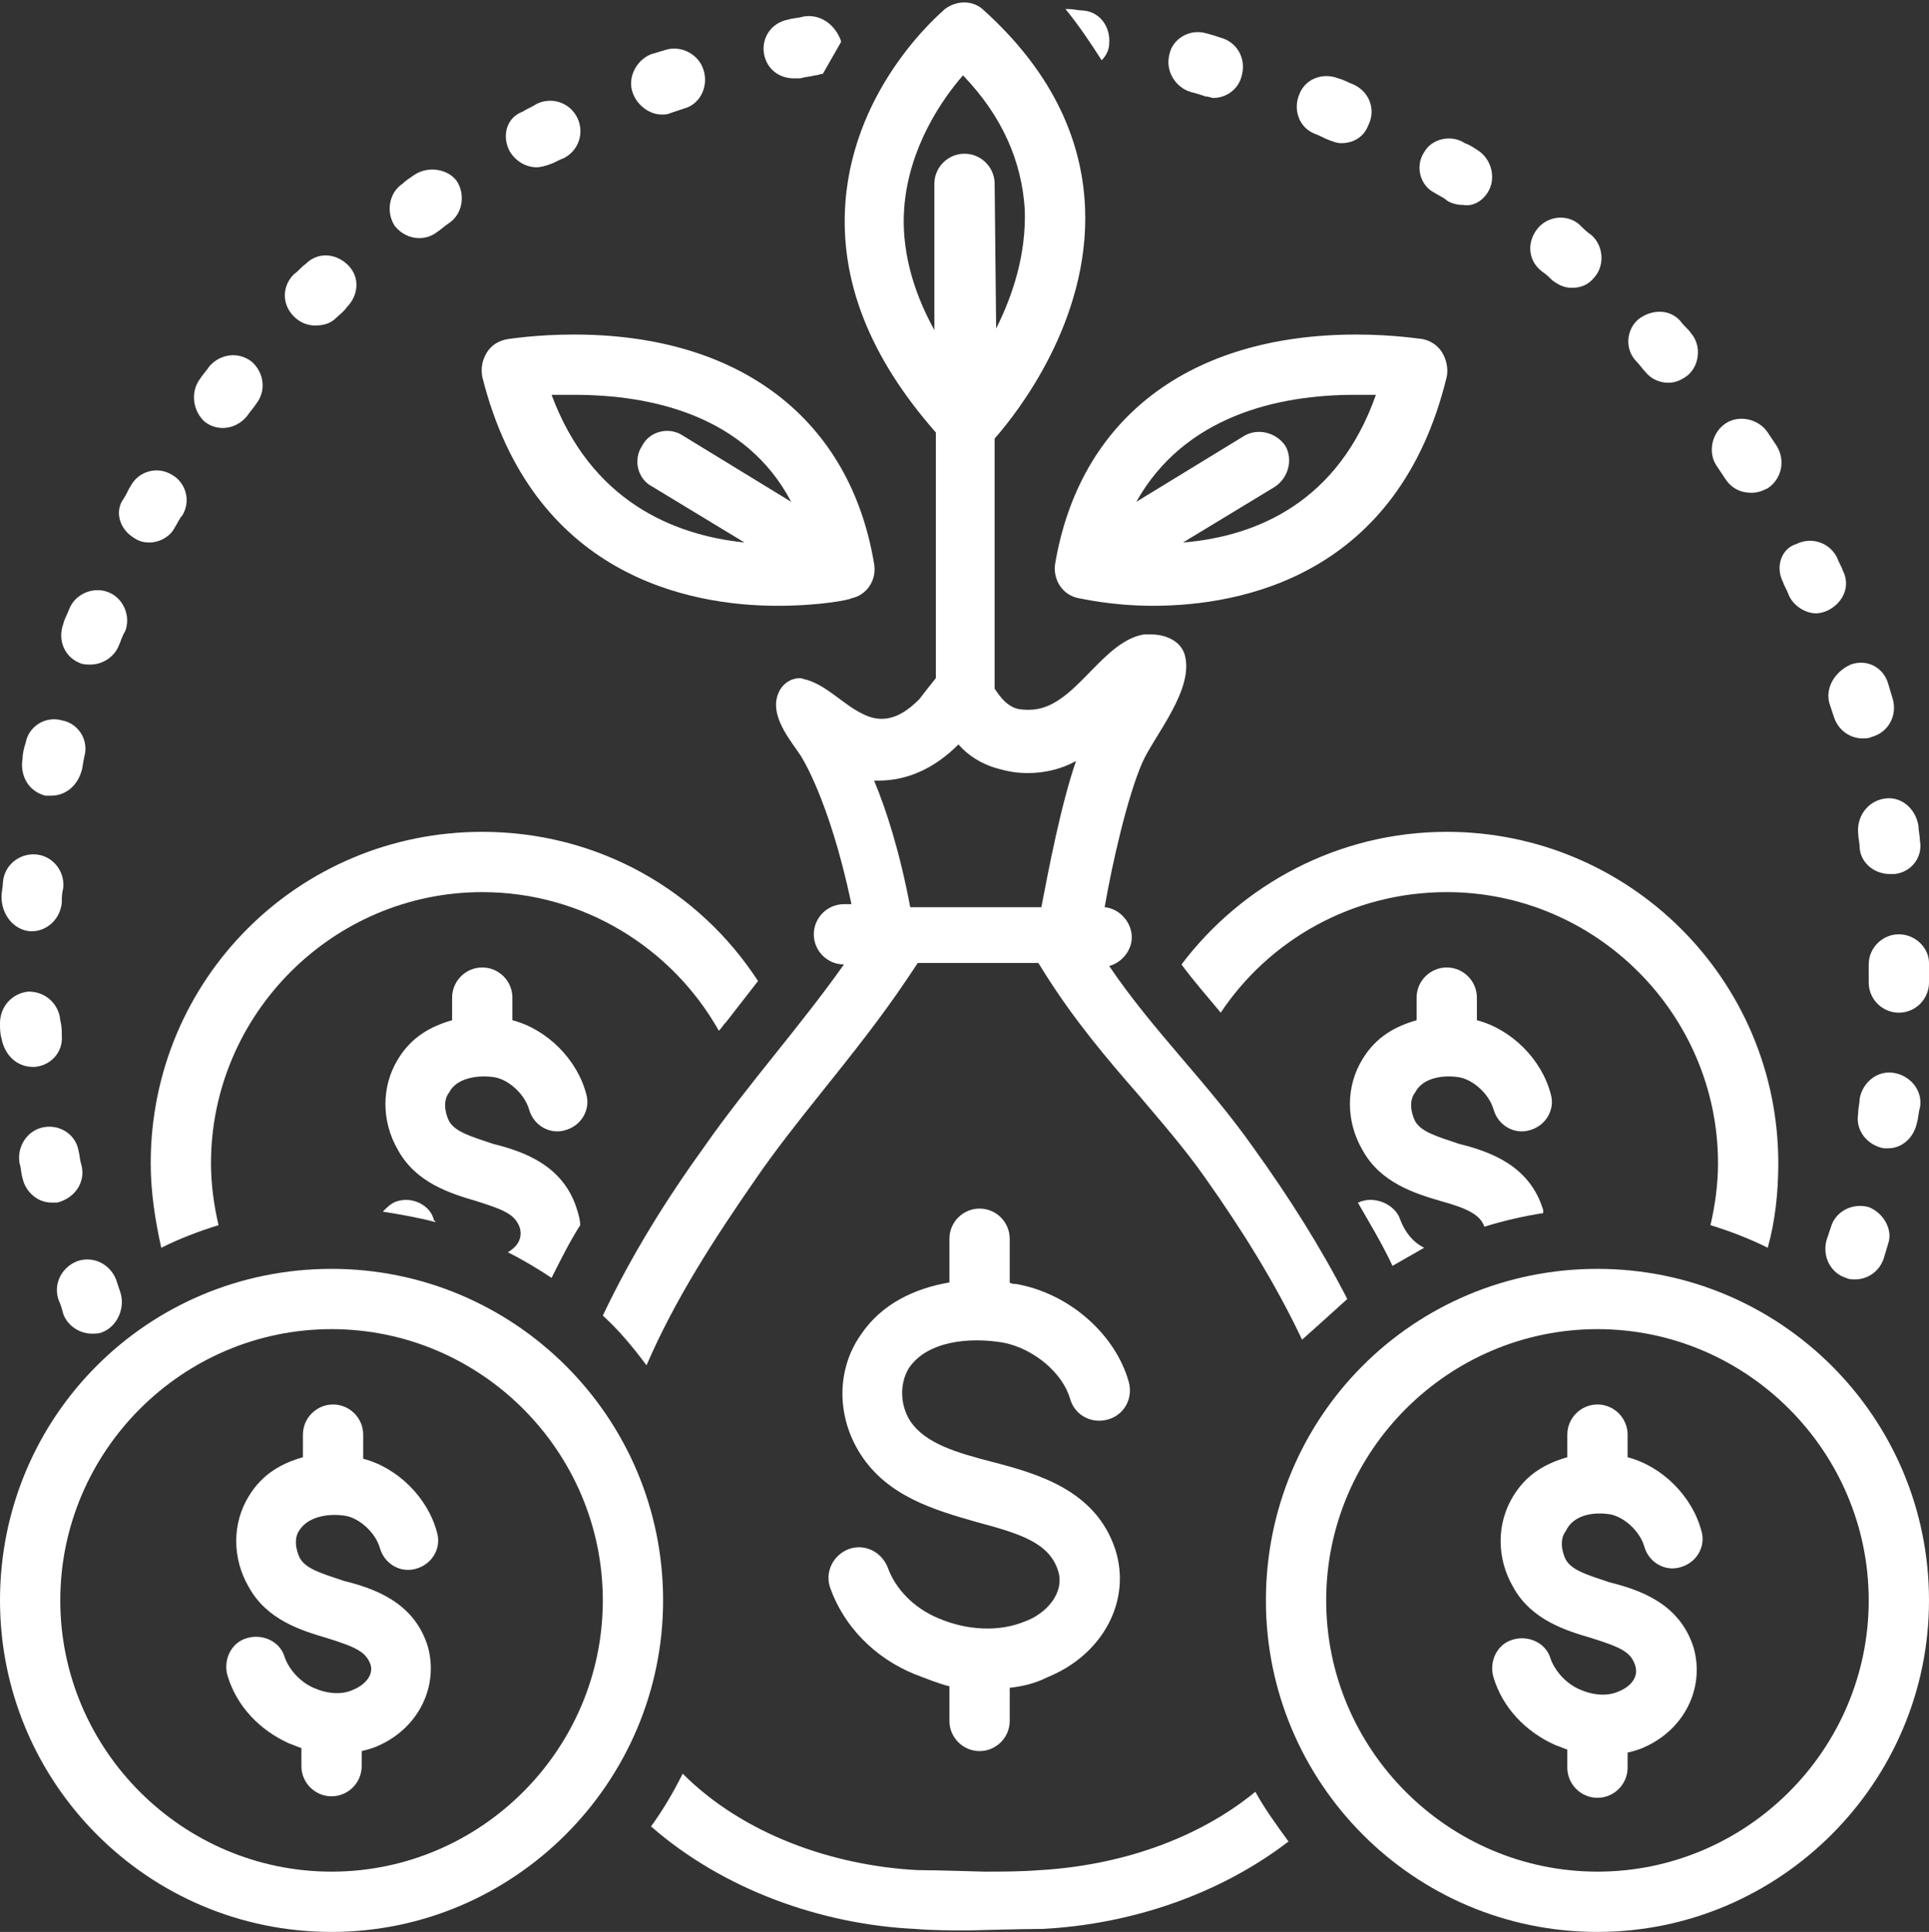 <?xml version="1.0" encoding="UTF-8" standalone="no"?><svg xmlns="http://www.w3.org/2000/svg" xmlns:xlink="http://www.w3.org/1999/xlink" fill="#ffffff" height="128.2" preserveAspectRatio="xMidYMid meet" version="1" viewBox="0.0 -0.2 128.0 128.2" width="128" zoomAndPan="magnify"><rect x="0.0" y="-0.2" width="128.0" height="128.2" fill="#333333" stroke="none"/><g id="change1_1"><path d="M71.6,39.5c0.1,0,2.1,0.5,4.9,0.5c0,0,0,0,0,0c5.9,0,16.3-2,19.5-15.2c0.1-0.5,0-1.1-0.3-1.6c-0.3-0.5-0.8-0.8-1.3-0.9 c-0.1,0-1.9-0.3-4.4-0.3C78.9,22,71.6,27.6,70,37.3C69.9,38.3,70.5,39.3,71.6,39.5z M89.9,26c0.5,0,1,0,1.4,0 c-2.5,7.1-7.9,9.4-12.8,9.8l6.1-3.7c0.9-0.6,1.2-1.8,0.7-2.7c-0.6-0.9-1.8-1.2-2.7-0.7l-7.2,4.4C78.6,27.4,84.8,26,89.9,26z" fill="inherit"/></g><g id="change1_2"><path d="M4.2,87c0.3,0.8,1.1,1.3,1.9,1.3c0.2,0,0.5,0,0.7-0.1c1-0.4,1.5-1.6,1.2-2.6c-0.1-0.3-0.2-0.6-0.3-0.9 c-0.4-1-1.5-1.6-2.6-1.2c-1,0.4-1.6,1.5-1.2,2.6C4,86.3,4.1,86.6,4.2,87z" fill="inherit"/></g><g id="change1_3"><path d="M13.6,27.8c0.4,0.3,0.8,0.4,1.2,0.4c0.6,0,1.2-0.3,1.6-0.8c0.2-0.3,0.4-0.5,0.6-0.8c0.7-0.9,0.5-2.1-0.3-2.8 c-0.9-0.7-2.1-0.5-2.8,0.3c-0.2,0.3-0.4,0.5-0.6,0.8C12.6,25.8,12.8,27.1,13.6,27.8z" fill="inherit"/></g><g id="change1_4"><path d="M27.5,11.4c-0.3,0.2-0.6,0.4-0.8,0.6c-0.9,0.6-1.1,1.9-0.5,2.8c0.4,0.5,1,0.8,1.6,0.8c0.4,0,0.8-0.1,1.2-0.4 c0.3-0.2,0.5-0.4,0.8-0.6c0.9-0.6,1.1-1.9,0.5-2.8C29.7,11,28.4,10.8,27.5,11.4z" fill="inherit"/></g><g id="change1_5"><path d="M5.4,77.1c-0.1-0.3-0.1-0.6-0.2-1C5,75.1,4,74.4,2.9,74.6c-1.1,0.2-1.8,1.3-1.6,2.4c0.1,0.3,0.1,0.7,0.2,1 c0.2,0.9,1,1.6,1.9,1.6c0.1,0,0.3,0,0.4,0C5,79.3,5.7,78.2,5.4,77.1z" fill="inherit"/></g><g id="change1_6"><path d="M22.3,20.9c0.2-0.2,0.5-0.4,0.7-0.7c0.8-0.8,0.9-2,0.1-2.8c-0.8-0.8-2-0.9-2.8-0.1c-0.3,0.2-0.5,0.5-0.8,0.7 c-0.8,0.8-0.8,2,0,2.8c0.4,0.4,0.9,0.6,1.4,0.6C21.4,21.4,21.9,21.3,22.3,20.9z" fill="inherit"/></g><g id="change1_7"><path d="M114.5,31.6c0.4,0.6,1,0.9,1.7,0.9c0.4,0,0.7-0.1,1.1-0.3c0.9-0.6,1.2-1.8,0.6-2.8c-0.2-0.3-0.4-0.6-0.6-0.9 c-0.6-0.9-1.9-1.2-2.8-0.6c-0.9,0.6-1.2,1.9-0.6,2.8C114.1,31,114.3,31.3,114.5,31.6z" fill="inherit"/></g><g id="change1_8"><path d="M73.6,2.7c0.1-1.1-0.6-2.1-1.7-2.2c-0.3,0-0.7-0.1-1-0.1c-0.1,0-0.1,0-0.2,0c0.9,1.1,1.7,2.3,2.4,3.4 C73.4,3.5,73.6,3.1,73.6,2.7z" fill="inherit"/></g><g id="change1_9"><path d="M118.3,38.4c0.1,0.3,0.3,0.6,0.4,0.9c0.3,0.7,1.1,1.2,1.8,1.2c0.3,0,0.6-0.1,0.8-0.2c1-0.5,1.5-1.6,1-2.6 c-0.1-0.3-0.3-0.6-0.4-0.9c-0.5-1-1.7-1.4-2.7-0.9C118.2,36.2,117.8,37.4,118.3,38.4z" fill="inherit"/></g><g id="change1_10"><path d="M125,52.8c-1.1,0.2-1.8,1.2-1.7,2.3c0,0.3,0.1,0.6,0.1,1c0.1,1,1,1.7,2,1.7c0.1,0,0.2,0,0.3,0c1.1-0.1,1.9-1.1,1.7-2.2 c0-0.3-0.1-0.7-0.1-1C127.1,53.4,126.1,52.6,125,52.8z" fill="inherit"/></g><g id="change1_11"><path d="M121.4,46.5c0.1,0.3,0.2,0.6,0.3,0.9c0.3,0.9,1.1,1.4,1.9,1.4c0.2,0,0.4,0,0.6-0.1c1.1-0.3,1.7-1.4,1.4-2.5 c-0.1-0.3-0.2-0.7-0.3-1c-0.3-1.1-1.4-1.7-2.5-1.3C121.7,44.4,121.1,45.5,121.4,46.5z" fill="inherit"/></g><g id="change1_12"><path d="M2.2,70.6c0,0,0.1,0,0.1,0c1.1-0.1,1.9-1,1.8-2.1c0-0.3,0-0.6-0.1-1c-0.1-1.1-1-1.9-2.1-1.9c-1.1,0.1-1.9,1-1.9,2.1 c0,0.3,0,0.7,0.1,1C0.3,69.8,1.1,70.6,2.2,70.6z" fill="inherit"/></g><g id="change1_13"><path d="M2,61.6c0,0,0.1,0,0.1,0c1,0,1.9-0.8,2-1.9c0-0.3,0-0.6,0.1-1c0.1-1.1-0.7-2.1-1.8-2.2c-1.1-0.1-2.1,0.7-2.2,1.8 c0,0.3-0.1,0.7-0.1,1C0.1,60.5,0.9,61.5,2,61.6z" fill="inherit"/></g><g id="change1_14"><path d="M3,52.6c0.1,0,0.3,0,0.4,0c0.9,0,1.7-0.6,2-1.6c0.1-0.3,0.1-0.6,0.2-1c0.3-1.1-0.4-2.2-1.5-2.4c-1.1-0.3-2.2,0.4-2.4,1.5 c-0.1,0.3-0.2,0.7-0.2,1C1.3,51.3,1.9,52.3,3,52.6z" fill="inherit"/></g><g id="change1_15"><path d="M53.3,0.9c-0.3,0.1-0.7,0.1-1,0.2c-1.1,0.2-1.8,1.2-1.6,2.3c0.2,1,1,1.6,2,1.6c0.1,0,0.2,0,0.4,0c0.3-0.1,0.6-0.1,1-0.2 c0.2,0,0.3-0.1,0.5-0.1c0.4-0.7,0.8-1.4,1.2-2.1c0,0,0-0.1,0-0.1C55.4,1.4,54.4,0.7,53.3,0.9z" fill="inherit"/></g><g id="change1_16"><path d="M5.3,43.8c0.2,0.1,0.5,0.1,0.7,0.1c0.8,0,1.6-0.5,1.9-1.3C8,42.4,8.1,42,8.3,41.7c0.4-1-0.1-2.2-1.1-2.6 c-1-0.4-2.2,0.1-2.6,1.1c-0.1,0.3-0.3,0.6-0.4,1C3.8,42.3,4.3,43.4,5.3,43.8z" fill="inherit"/></g><g id="change1_17"><path d="M8.9,35.5c0.3,0.2,0.6,0.3,1,0.3c0.7,0,1.4-0.4,1.7-1c0.2-0.3,0.3-0.6,0.5-0.8c0.6-1,0.2-2.2-0.7-2.7 c-1-0.6-2.2-0.2-2.7,0.7c-0.2,0.3-0.3,0.6-0.5,0.9C7.6,33.7,7.9,34.9,8.9,35.5z" fill="inherit"/></g><g id="change1_18"><path d="M33.8,9.8c0.4,0.7,1.1,1.1,1.8,1.1c0.3,0,0.6-0.1,0.9-0.2c0.3-0.1,0.6-0.3,0.9-0.4c1-0.5,1.4-1.7,0.9-2.7 c-0.5-1-1.7-1.4-2.7-0.9c-0.3,0.2-0.6,0.3-0.9,0.5C33.6,7.6,33.3,8.8,33.8,9.8z" fill="inherit"/></g><g id="change1_19"><path d="M108.7,21c-0.8,0.7-0.9,2-0.1,2.8c0.2,0.2,0.4,0.5,0.6,0.7c0.4,0.5,1,0.7,1.5,0.7c0.5,0,0.9-0.2,1.3-0.5 c0.8-0.7,0.9-2,0.2-2.8c-0.2-0.3-0.5-0.5-0.7-0.8C110.8,20.3,109.6,20.3,108.7,21z" fill="inherit"/></g><g id="change1_20"><path d="M104.3,18.9c0.6,0,1.1-0.2,1.5-0.7c0.7-0.8,0.6-2.1-0.2-2.8c-0.3-0.2-0.5-0.4-0.8-0.7c-0.8-0.7-2.1-0.6-2.8,0.3 c-0.7,0.9-0.6,2.1,0.3,2.8c0.3,0.2,0.5,0.4,0.7,0.6C103.4,18.7,103.8,18.9,104.3,18.9z" fill="inherit"/></g><g id="change1_21"><path d="M126,61.8c-1.1,0-2,0.9-2,2l0,0.2c0,0.3,0,0.6,0,1c0,1.1,0.9,2,2,2c0,0,0,0,0,0c1.1,0,2-0.9,2-2c0-0.3,0-0.7,0-1.1l0-0.2 C128,62.7,127.1,61.8,126,61.8z" fill="inherit"/></g><g id="change1_22"><path d="M98.7,12.6c0.6-0.9,0.3-2.2-0.6-2.8c-0.3-0.2-0.6-0.4-0.9-0.5C96.3,8.7,95,9,94.5,9.9c-0.6,0.9-0.3,2.2,0.7,2.7 c0.3,0.2,0.6,0.3,0.8,0.5c0.3,0.2,0.7,0.3,1.1,0.3C97.7,13.5,98.3,13.2,98.7,12.6z" fill="inherit"/></g><g id="change1_23"><path d="M127.2,74.3c0.1-0.3,0.1-0.7,0.2-1c0.2-1.1-0.6-2.1-1.7-2.3c-1.1-0.2-2.1,0.6-2.3,1.7c0,0.3-0.1,0.6-0.1,1 c-0.2,1.1,0.6,2.1,1.7,2.3c0.1,0,0.2,0,0.3,0C126.2,76,127,75.3,127.2,74.3z" fill="inherit"/></g><g id="change1_24"><path d="M124,79.9c-1.1-0.3-2.2,0.3-2.5,1.3c-0.1,0.3-0.2,0.6-0.3,0.9c-0.3,1.1,0.3,2.2,1.3,2.5c0.2,0.1,0.4,0.1,0.6,0.1 c0.8,0,1.6-0.5,1.9-1.4c0.1-0.3,0.2-0.7,0.3-1C125.6,81.4,125,80.3,124,79.9z" fill="inherit"/></g><g id="change1_25"><path d="M44.2,3.1c-0.3,0.1-0.7,0.2-1,0.3C42.2,3.8,41.6,5,42,6c0.3,0.8,1.1,1.4,1.9,1.4c0.2,0,0.4,0,0.6-0.1 c0.3-0.1,0.6-0.2,0.9-0.3c1.1-0.3,1.6-1.5,1.3-2.5C46.4,3.4,45.2,2.8,44.2,3.1z" fill="inherit"/></g><g id="change1_26"><path d="M89.8,5.4c-0.3-0.1-0.6-0.3-1-0.4c-1-0.4-2.2,0-2.6,1.1c-0.4,1,0,2.2,1.1,2.6c0.3,0.1,0.6,0.3,0.9,0.4 c0.3,0.1,0.5,0.2,0.8,0.2c0.8,0,1.5-0.4,1.8-1.2C91.3,7.1,90.9,5.9,89.8,5.4z" fill="inherit"/></g><g id="change1_27"><path d="M80,2c-1.1-0.3-2.2,0.4-2.4,1.4C77.3,4.5,78,5.6,79,5.9C79.4,6,79.7,6.1,80,6.2c0.2,0,0.4,0.1,0.5,0.1 c0.9,0,1.7-0.6,1.9-1.5c0.3-1.1-0.3-2.2-1.4-2.5C80.7,2.2,80.4,2.1,80,2z" fill="inherit"/></g><g id="change1_28"><path d="M32.3,23.2c-0.3,0.5-0.4,1-0.3,1.6C35.3,38,45.7,40,51.6,40c2.8,0,4.8-0.4,4.9-0.5c1-0.2,1.7-1.2,1.5-2.3 C56.4,27.6,49.1,22,38.1,22c-2.6,0-4.3,0.3-4.4,0.3C33.1,22.4,32.6,22.7,32.3,23.2z M38.1,26c5.2,0,11.4,1.4,14.4,7.1l-7.2-4.4 c-0.9-0.6-2.2-0.3-2.7,0.7c-0.6,0.9-0.3,2.2,0.7,2.7l6.1,3.7c-4.8-0.5-10.2-2.8-12.8-9.8C37,26,37.5,26,38.1,26z" fill="inherit"/></g><g id="change1_29"><path d="M96.9,71.3c0.9,0.2,1.9,1.1,2.2,2.1c0.3,1.1,1.4,1.7,2.4,1.4c1.1-0.3,1.7-1.4,1.4-2.4c-0.6-2.3-2.6-4.3-4.9-4.9V66 c0-1.1-0.9-2-2-2s-2,0.9-2,2v1.5c-1.4,0.4-2.7,1.1-3.6,2.6c-1.1,1.8-1.1,4.1,0,6c1.2,2.2,3.5,2.9,5.2,3.4c1.8,0.5,2.6,0.9,2.9,1.7 c1.3-0.4,2.6-0.7,3.9-0.9c0-0.1,0-0.1,0-0.2c-0.9-3-3.6-3.9-5.6-4.4c-1.5-0.5-2.5-0.8-2.9-1.5c-0.3-0.6-0.4-1.4,0-1.9 C94.4,71.3,95.8,71.1,96.9,71.3z" fill="inherit"/></g><g id="change1_30"><path d="M106,84c-12.2,0-22,9.8-22,22c0,12.1,9.8,22,22,22c12.1,0,22-9.9,22-22C128,93.8,118.1,84,106,84z M106,124 c-9.9,0-18-8.1-18-18s8.1-18,18-18s18,8.1,18,18S115.9,124,106,124z" fill="inherit"/></g><g id="change1_31"><path d="M106.9,100.3c0.9,0.2,1.9,1.1,2.2,2.1c0.3,1.1,1.4,1.7,2.4,1.4c1.1-0.3,1.7-1.4,1.4-2.4c-0.6-2.3-2.6-4.3-4.9-4.9V95 c0-1.1-0.9-2-2-2s-2,0.9-2,2v1.5c-1.4,0.4-2.7,1.1-3.6,2.6c-1.1,1.8-1.1,4.1,0,6c1.2,2.2,3.5,2.9,5.2,3.4c1.9,0.6,2.6,0.9,2.9,1.8 c0.3,0.9-0.5,1.5-1,1.7c-0.8,0.4-1.8,0.3-2.7-0.1c-0.9-0.4-1.6-1.2-1.9-2c-0.3-1.1-1.5-1.6-2.5-1.3c-1.1,0.3-1.6,1.5-1.3,2.5 c0.6,2,2.1,3.6,4.1,4.5c0.3,0.1,0.5,0.2,0.8,0.3v1.2c0,1.1,0.9,2,2,2s2-0.9,2-2v-1c0.4-0.1,0.8-0.2,1.2-0.4c2.6-1.2,3.9-3.9,3.2-6.5 c-0.9-3-3.6-3.9-5.6-4.4c-1.5-0.5-2.5-0.8-2.9-1.5c-0.3-0.6-0.4-1.4,0-1.9C104.4,100.3,105.8,100.1,106.9,100.3z" fill="inherit"/></g><g id="change1_32"><path d="M22,128c12.1,0,22-9.9,22-22c0-12.2-9.9-22-22-22C9.8,84,0,93.8,0,106C0,118.1,9.8,128,22,128z M22,88c9.9,0,18,8.1,18,18 s-8.1,18-18,18s-18-8.1-18-18S12.1,88,22,88z" fill="inherit"/></g><g id="change1_33"><path d="M23.5,111.9c-0.8,0.4-1.8,0.3-2.7-0.1c-0.9-0.4-1.6-1.2-1.9-2c-0.3-1.1-1.5-1.6-2.5-1.3c-1.1,0.3-1.6,1.5-1.3,2.5 c0.6,2,2.1,3.6,4.1,4.5c0.3,0.1,0.5,0.2,0.8,0.3v1.2c0,1.1,0.9,2,2,2s2-0.9,2-2v-1c0.4-0.1,0.8-0.2,1.2-0.4c2.6-1.2,3.9-3.9,3.2-6.5 c-0.9-3-3.6-3.9-5.6-4.4c-1.5-0.5-2.5-0.8-2.9-1.5c-0.3-0.6-0.4-1.4,0-1.9c0.6-0.9,2-1.1,3.1-0.9c0.9,0.2,1.9,1.1,2.2,2.1 c0.3,1.1,1.4,1.7,2.4,1.4c1.1-0.3,1.7-1.4,1.4-2.4c-0.6-2.3-2.6-4.3-4.9-4.9V95c0-1.1-0.9-2-2-2s-2,0.9-2,2v1.5 c-1.4,0.4-2.7,1.1-3.6,2.6c-1.1,1.8-1.1,4.1,0,6c1.2,2.2,3.5,2.9,5.2,3.4c1.9,0.6,2.6,0.9,2.9,1.8C24.8,111.1,24,111.7,23.5,111.9z" fill="inherit"/></g><g id="change1_34"><path d="M89.4,86c-1.8-3.5-3.9-6.8-6.2-10c-3.1-4.4-6.7-7.8-9.6-12.1c0.8-0.2,1.5-1,1.5-1.9c0-1-0.8-1.9-1.8-2 c0.5-2.9,1.5-7.3,2.5-9.6c0.8-1.8,3.5-4.9,2.8-7.2c-0.3-0.9-1.3-1.3-2.2-1.3c-0.2,0-0.3,0-0.5,0c-2.9,0.5-4.6,5-7.6,5 c-0.3,0-0.6,0-0.9-0.1c-0.6-0.2-1-0.7-1.4-1.3V28.9c1.5-1.7,6.3-7.8,6-15.3c-0.2-4.9-2.5-9.3-6.7-13.1c-0.7-0.7-1.8-0.7-2.6-0.1 c-0.2,0.2-6,5-6.6,12.8c-0.4,5.2,1.6,10.3,6,15.3v16.3c-0.4,0.5-0.8,1-1.1,1.4c-0.8,0.8-1.6,1.3-2.5,1.3c-0.4,0-0.8-0.1-1.2-0.3 c-1.3-0.6-2.4-1.9-3.8-2.3c-0.1,0-0.3-0.1-0.4-0.1c-0.8,0-1.5,0.6-1.6,1.6c-0.1,1.3,1,2.6,1.6,3.5c0,0,1.9,2.8,3.4,9.9H56 c-1.1,0-2,0.9-2,2c0,1.1,0.9,2,2,2c-2.9,4.1-6.4,8-9.2,12c-2.6,3.6-4.9,7.3-6.8,11.3c1.1,1,2,2.1,2.9,3.3c1.9-4.4,4.5-8.4,7.2-12.3 c1.3-1.9,2.8-3.8,4.4-5.8c2-2.5,4-5,5.8-7.7l0.6-0.9h8l0.5,0.8c1.9,3,4,5.5,6.1,7.9c1.6,1.9,3.1,3.6,4.5,5.6 c2.4,3.4,4.6,6.9,6.4,10.7C87.3,87.9,88.3,87,89.4,86z M60,13.6c0.3-4,2.5-7.2,3.9-8.8c2.6,2.7,3.9,5.7,4.1,8.9 c0.1,3-0.8,5.7-1.9,7.9L66,12c0-1.1-0.9-2-2-2s-2,0.9-2,2v9.7C60.5,19,59.8,16.2,60,13.6z M69.1,60h-8.7c-0.7-3.7-1.6-6.5-2.4-8.4 c0.1,0,0.2,0,0.3,0c1.9,0,3.7-0.8,5.3-2.4c0.6,0.7,1.5,1.3,2.6,1.6c0.7,0.2,1.3,0.3,2,0.3c1.2,0,2.3-0.3,3.2-0.8 C70.4,53.2,69.6,57.4,69.1,60z" fill="inherit"/></g><g id="change1_35"><path d="M26.4,79.5c-0.4,0.1-0.7,0.4-1,0.7c1.2,0.2,2.4,0.4,3.5,0.7c0,0,0-0.1-0.1-0.1C28.6,79.8,27.4,79.2,26.4,79.5z" fill="inherit"/></g><g id="change1_36"><path d="M47.7,68.2c0.2-0.2,0.3-0.4,0.5-0.6c0.7-0.9,1.4-1.8,2.1-2.7C46.4,58.9,39.7,55,32,55c-12.2,0-22,9.8-22,22 c0,1.9,0.3,3.8,0.7,5.6c1.2-0.6,2.5-1.1,3.8-1.5C14.2,79.8,14,78.4,14,77c0-9.9,8.1-18,18-18C38.7,59,44.6,62.7,47.7,68.2z" fill="inherit"/></g><g id="change1_37"><path d="M32.9,71.3c0.9,0.2,1.9,1.1,2.2,2.1c0.3,1.1,1.4,1.7,2.4,1.4c1.1-0.3,1.7-1.4,1.4-2.4c-0.6-2.3-2.6-4.3-4.9-4.9V66 c0-1.1-0.9-2-2-2s-2,0.9-2,2v1.5c-1.4,0.4-2.7,1.1-3.6,2.6c-1.1,1.8-1.1,4.1,0,6c1.2,2.2,3.5,2.9,5.2,3.4c1.9,0.6,2.6,0.9,2.9,1.8 c0.2,0.8-0.3,1.3-0.8,1.6c1,0.5,2,1.1,2.9,1.7c0.6-1.2,1.2-2.4,1.9-3.5c0-0.3-0.1-0.7-0.2-1c-0.9-3-3.6-3.9-5.6-4.4 c-1.5-0.5-2.5-0.8-2.9-1.5c-0.3-0.6-0.4-1.4,0-1.9C30.3,71.3,31.8,71.1,32.9,71.3z" fill="inherit"/></g><g id="change1_38"><path d="M90.4,79.5c-0.1,0-0.2,0.1-0.3,0.1c0.8,1.4,1.6,2.7,2.3,4.2c0.7-0.4,1.4-0.8,2.1-1.2c-0.8-0.4-1.3-1.1-1.6-1.9 C92.6,79.8,91.4,79.2,90.4,79.5z" fill="inherit"/></g><g id="change1_39"><path d="M117.3,82.6c0.5-1.8,0.7-3.7,0.7-5.6c0-12.2-9.9-22-22-22c-7.2,0-13.6,3.5-17.6,8.8c0.8,1.1,1.7,2.1,2.6,3.2 c3.2-4.8,8.7-8,15-8c9.9,0,18,8.1,18,18c0,1.4-0.2,2.8-0.5,4.1C114.8,81.5,116.1,82,117.3,82.6z" fill="inherit"/></g><g id="change1_40"><path d="M68,107.4c-1.7,0.7-3.8,0.6-5.7-0.2c-1.7-0.7-2.9-2-3.4-3.4c-0.4-1-1.5-1.6-2.6-1.2c-1,0.4-1.6,1.5-1.2,2.6 c0.9,2.5,2.9,4.6,5.6,5.7c0.8,0.3,1.5,0.6,2.3,0.8v2.3c0,1.1,0.9,2,2,2s2-0.9,2-2v-2.2c0.9-0.1,1.7-0.3,2.5-0.7 c3.7-1.5,5.6-5.1,4.5-8.5c-1.3-3.9-5.1-5-8.2-5.8c-2.3-0.6-4.4-1.2-5.4-2.7c-0.7-1.1-0.7-2.5-0.1-3.5c1.2-1.8,4-2.1,6.3-1.7 c2,0.4,3.9,2,4.4,3.7c0.3,1.1,1.4,1.7,2.5,1.4c1.1-0.3,1.7-1.4,1.4-2.5c-0.9-3.2-4-5.9-7.5-6.5c-0.1,0-0.3,0-0.4-0.1c0,0,0,0,0,0V82 c0-1.1-0.9-2-2-2s-2,0.9-2,2v2.8c0,0,0,0,0,0.1c-2.3,0.4-4.5,1.4-5.9,3.5c-1.6,2.3-1.6,5.4,0,7.9c1.8,2.8,4.9,3.7,7.7,4.5 c3,0.8,4.8,1.4,5.4,3.2C70.7,105.5,69.4,106.9,68,107.4z" fill="inherit"/></g><g id="change1_41"><path d="M69,123.9c-1.3,0.1-2.5,0.1-3.7,0.1c-0.2,0-3.1-0.1-4.3-0.1l-0.1,0c-5.7-0.3-11.6-2.4-15.6-6.4c-0.6,1.2-1.3,2.4-2.1,3.5 c4.8,4.2,11.3,6.5,17.5,6.8c1.2,0.1,2.4,0.1,3.6,0.1c0.1,0,3.6-0.1,4.9-0.1c5.7-0.3,11.6-2.2,16.3-5.8c-0.8-1.1-1.6-2.2-2.2-3.3 C79.4,121.9,74.2,123.6,69,123.9z" fill="inherit"/></g></svg>